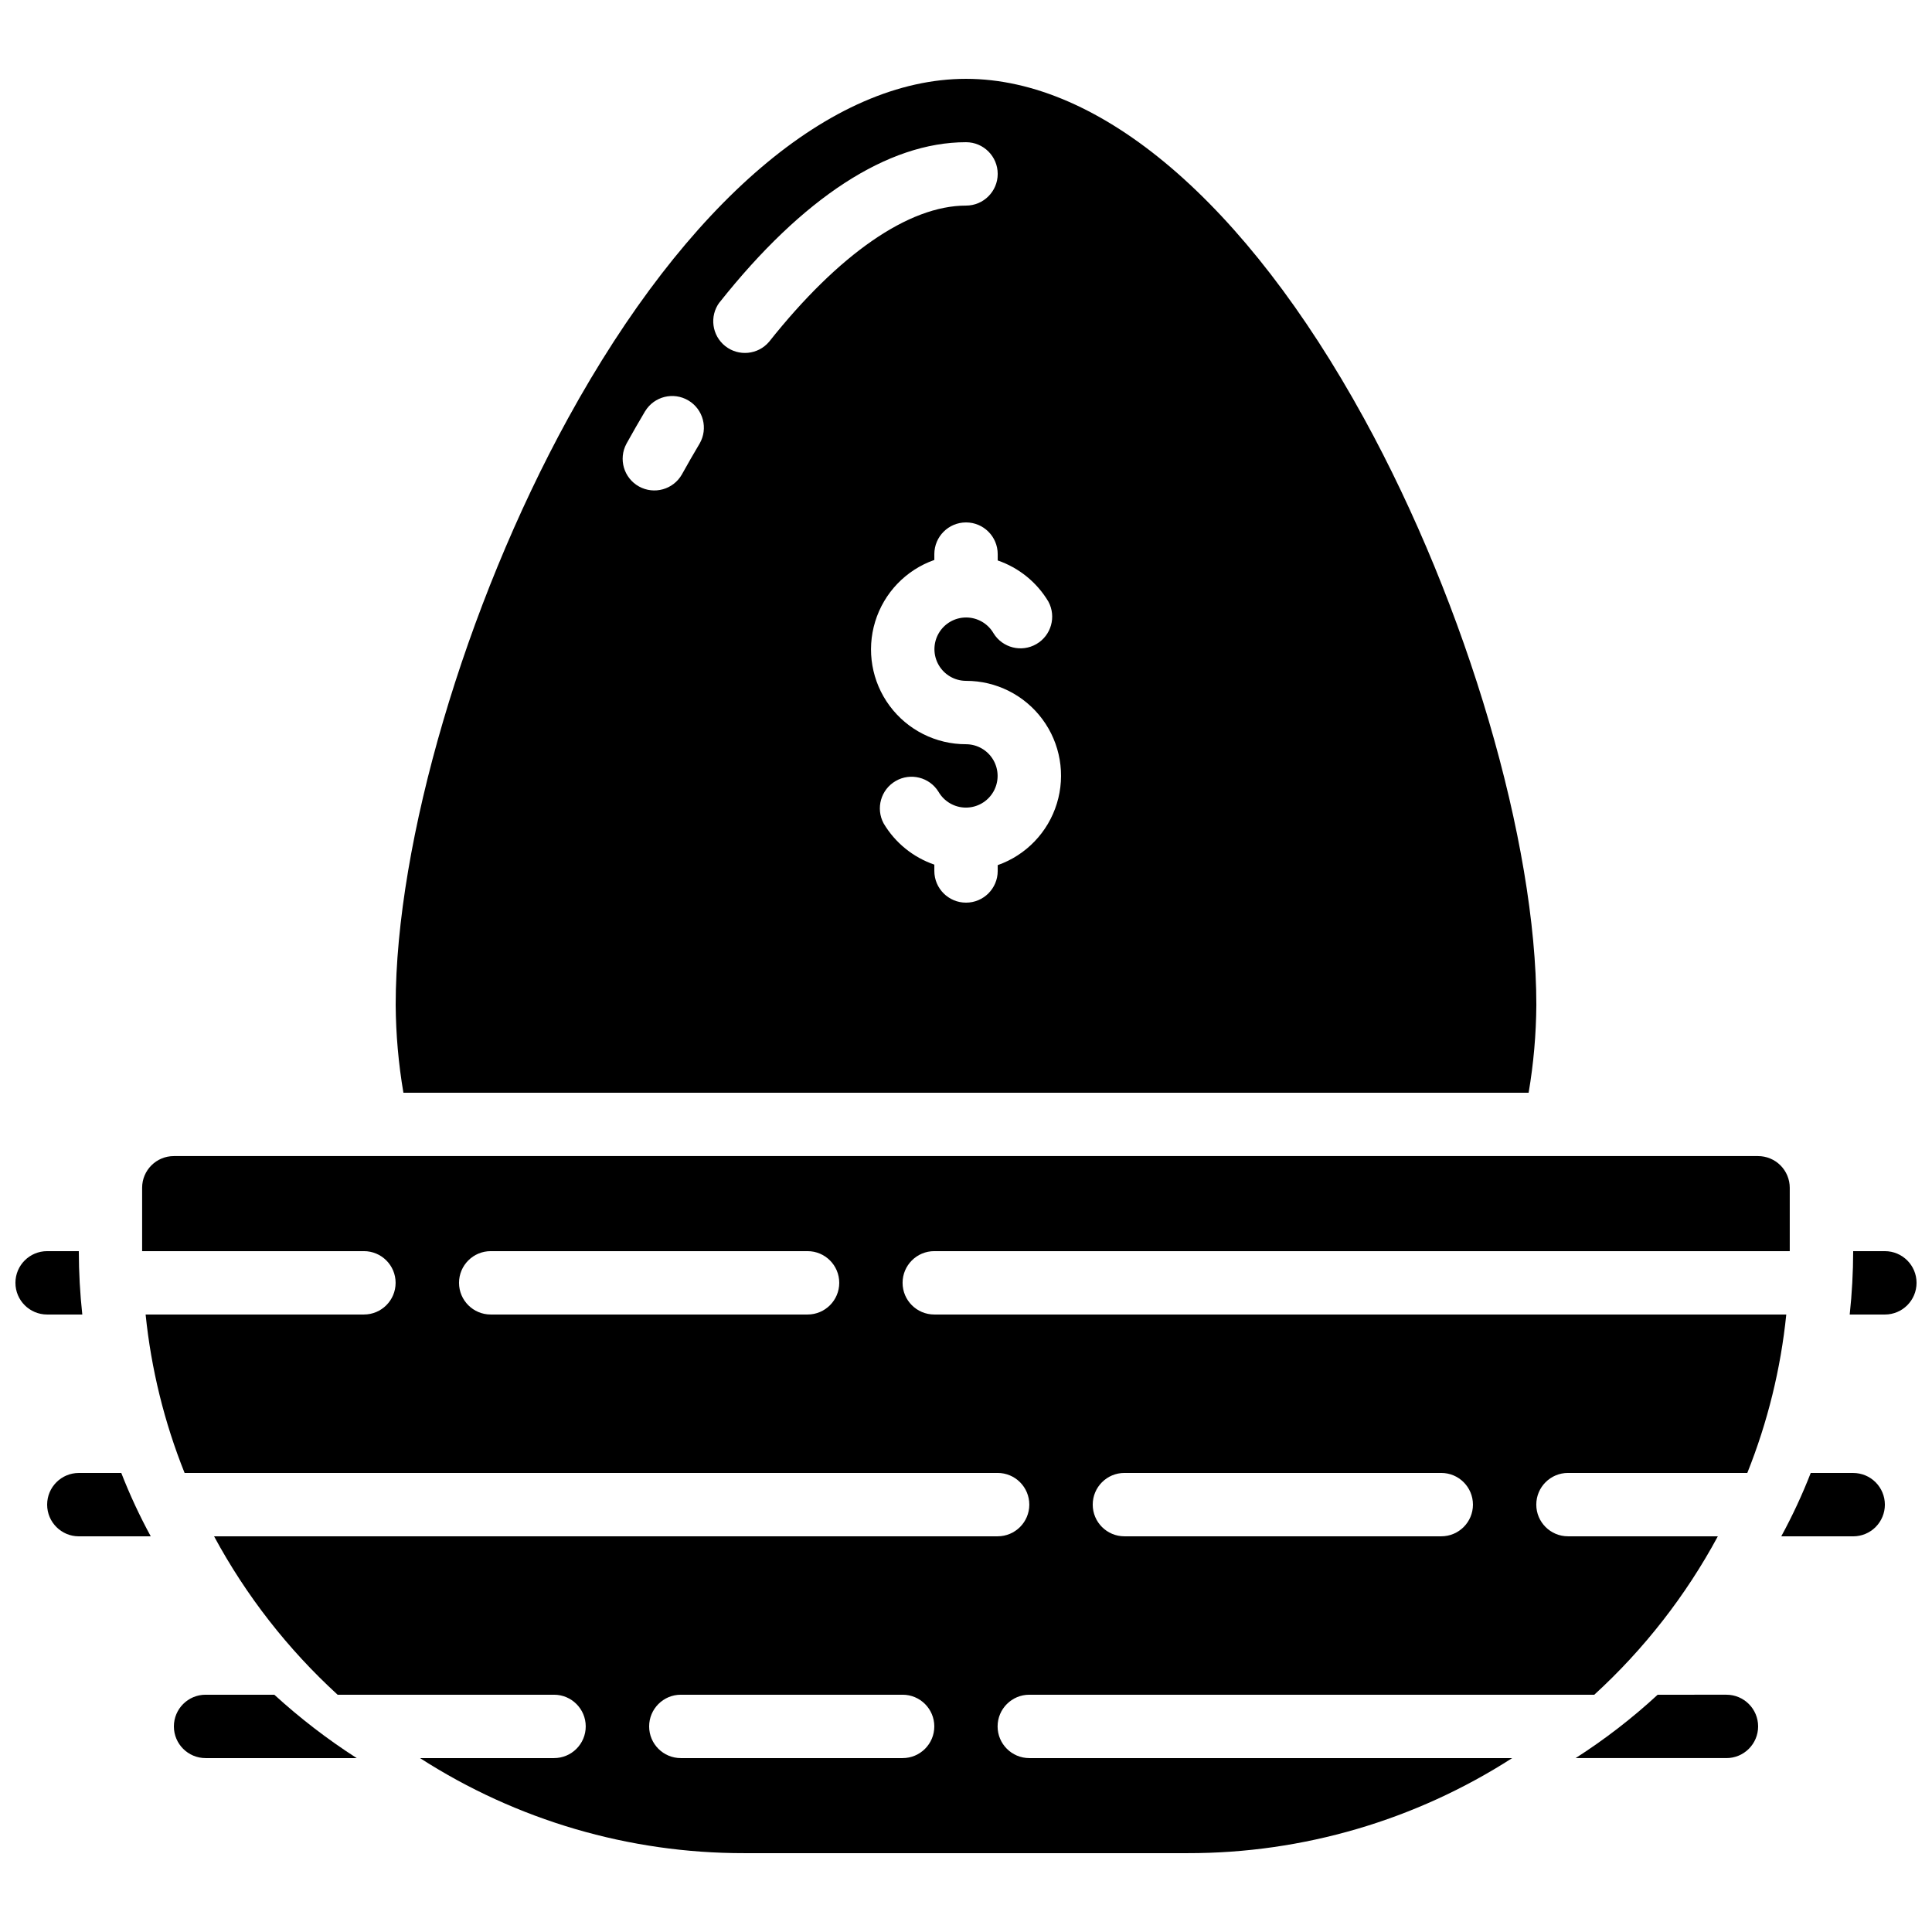 <?xml version="1.0" encoding="UTF-8"?>
<!-- Uploaded to: ICON Repo, www.svgrepo.com, Generator: ICON Repo Mixer Tools -->
<svg width="800px" height="800px" version="1.1" viewBox="144 144 512 512" xmlns="http://www.w3.org/2000/svg">
 <defs>
  <clipPath id="b">
   <path d="m148.09 475h17.906v18h-17.906z"/>
  </clipPath>
  <clipPath id="a">
   <path d="m634 475h17.902v18h-17.902z"/>
  </clipPath>
 </defs>
 <path d="m250.91 433.59h298.19c1.309-7.684 1.992-15.465 2.047-23.258 0-43.227-18.371-105.71-45.695-155.5-31.395-57.191-69.828-89.941-105.45-89.941-35.621 0-74.055 32.75-105.45 89.938-27.324 49.793-45.695 112.28-45.695 155.5 0.055 7.793 0.742 15.574 2.051 23.258zm170.93-130.15c2.148 4 0.734 8.98-3.195 11.25-3.93 2.273-8.953 1.008-11.34-2.852-1.5-2.598-4.269-4.195-7.266-4.199-3 0-5.769 1.594-7.273 4.188-1.504 2.594-1.508 5.793-0.016 8.391 1.492 2.602 4.258 4.207 7.258 4.215 7.977-0.016 15.488 3.762 20.238 10.168 4.75 6.41 6.176 14.695 3.836 22.324-2.336 7.629-8.152 13.695-15.68 16.344v1.547c0 4.637-3.758 8.395-8.395 8.395-4.641 0-8.398-3.758-8.398-8.395v-1.68c-5.629-1.934-10.391-5.801-13.434-10.918-2.152-3.996-0.738-8.977 3.191-11.246 3.93-2.273 8.953-1.008 11.344 2.852 1.496 2.594 4.266 4.195 7.266 4.199 2.996 0 5.769-1.594 7.269-4.188 1.504-2.594 1.508-5.793 0.016-8.395-1.492-2.598-4.258-4.203-7.254-4.211-7.981 0.012-15.492-3.762-20.242-10.172-4.75-6.41-6.172-14.691-3.836-22.32 2.336-7.629 8.156-13.695 15.68-16.344v-1.547c0-4.637 3.758-8.398 8.398-8.398 4.637 0 8.395 3.762 8.395 8.398v1.68c5.629 1.934 10.391 5.801 13.438 10.914zm-87.188-79.258c22.035-27.801 44.629-42.496 65.355-42.496 4.637 0 8.395 3.762 8.395 8.398s-3.758 8.398-8.395 8.398c-15.191 0-33.73 12.832-52.203 36.105-2.934 3.438-8.066 3.938-11.609 1.129-3.539-2.809-4.223-7.918-1.543-11.559zm-24.637 37.406c1.641-2.957 3.293-5.832 4.953-8.625l0.004 0.004c2.394-3.926 7.504-5.191 11.457-2.84 3.953 2.348 5.281 7.441 2.977 11.422-1.586 2.66-3.141 5.383-4.695 8.172-2.269 4-7.34 5.43-11.367 3.203-4.027-2.231-5.508-7.281-3.328-11.332z"/>
 <path d="m416.79 593.12h149.71c13.191-12.062 24.262-26.254 32.746-41.984h-39.715c-4.637 0-8.398-3.758-8.398-8.395 0-4.641 3.762-8.398 8.398-8.398h47.527-0.004c5.383-13.445 8.859-27.578 10.328-41.984h-225.79c-4.637 0-8.398-3.758-8.398-8.398 0-4.637 3.762-8.395 8.398-8.395h226.71v-16.793c0-2.227-0.887-4.363-2.461-5.938-1.574-1.574-3.711-2.461-5.938-2.461h-419.84c-4.637 0-8.398 3.762-8.398 8.398v16.793h58.777c4.641 0 8.398 3.758 8.398 8.395 0 4.641-3.758 8.398-8.398 8.398h-57.852c1.469 14.406 4.945 28.539 10.328 41.984h215.46c4.637 0 8.398 3.758 8.398 8.398 0 4.637-3.762 8.395-8.398 8.395h-207.65c8.488 15.73 19.559 29.922 32.746 41.984h57.352c4.637 0 8.398 3.762 8.398 8.398 0 4.637-3.762 8.395-8.398 8.395h-35.52c25.613 16.488 55.441 25.234 85.902 25.191h117.55c30.484 0.043 60.34-8.703 85.984-25.191h-127.97c-4.637 0-8.398-3.758-8.398-8.395 0-4.637 3.762-8.398 8.398-8.398zm-58.777-100.76h-83.969c-4.637 0-8.398-3.758-8.398-8.398 0-4.637 3.762-8.395 8.398-8.395h83.969c4.637 0 8.395 3.758 8.395 8.395 0 4.641-3.758 8.398-8.395 8.398zm83.969 41.984h83.965c4.641 0 8.398 3.758 8.398 8.398 0 4.637-3.758 8.395-8.398 8.395h-83.965c-4.641 0-8.398-3.758-8.398-8.395 0-4.641 3.758-8.398 8.398-8.398zm-58.777 75.57h-58.781c-4.637 0-8.395-3.758-8.395-8.395 0-4.637 3.758-8.398 8.395-8.398h58.777c4.641 0 8.398 3.762 8.398 8.398 0 4.637-3.758 8.395-8.398 8.395z"/>
 <g clip-path="url(#b)">
  <path d="m156.49 492.36h9.32c-0.605-5.578-0.914-11.184-0.926-16.793h-8.395c-4.641 0-8.398 3.758-8.398 8.395 0 4.641 3.758 8.398 8.398 8.398z"/>
 </g>
 <g clip-path="url(#a)">
  <path d="m643.51 475.57h-8.398c-0.012 5.609-0.316 11.215-0.922 16.793h9.32c4.637 0 8.395-3.758 8.395-8.398 0-4.637-3.758-8.395-8.395-8.395z"/>
 </g>
 <path d="m164.89 534.35c-4.637 0-8.395 3.758-8.395 8.398 0 4.637 3.758 8.395 8.395 8.395h19.062c-2.957-5.426-5.566-11.035-7.809-16.793z"/>
 <path d="m643.51 542.75c0-2.231-0.887-4.363-2.461-5.938-1.574-1.578-3.711-2.461-5.938-2.461h-11.25c-2.246 5.758-4.856 11.367-7.809 16.793h19.059c2.227 0 4.363-0.883 5.938-2.457 1.574-1.578 2.461-3.711 2.461-5.938z"/>
 <path d="m216.7 593.12h-18.219c-4.641 0-8.398 3.762-8.398 8.398 0 4.637 3.758 8.395 8.398 8.395h40.055-0.004c-7.738-4.969-15.043-10.586-21.832-16.793z"/>
 <path d="m583.3 593.12c-6.742 6.227-14.02 11.844-21.746 16.793h39.969c4.637 0 8.395-3.758 8.395-8.395 0-4.637-3.758-8.398-8.395-8.398z"/>
</svg>